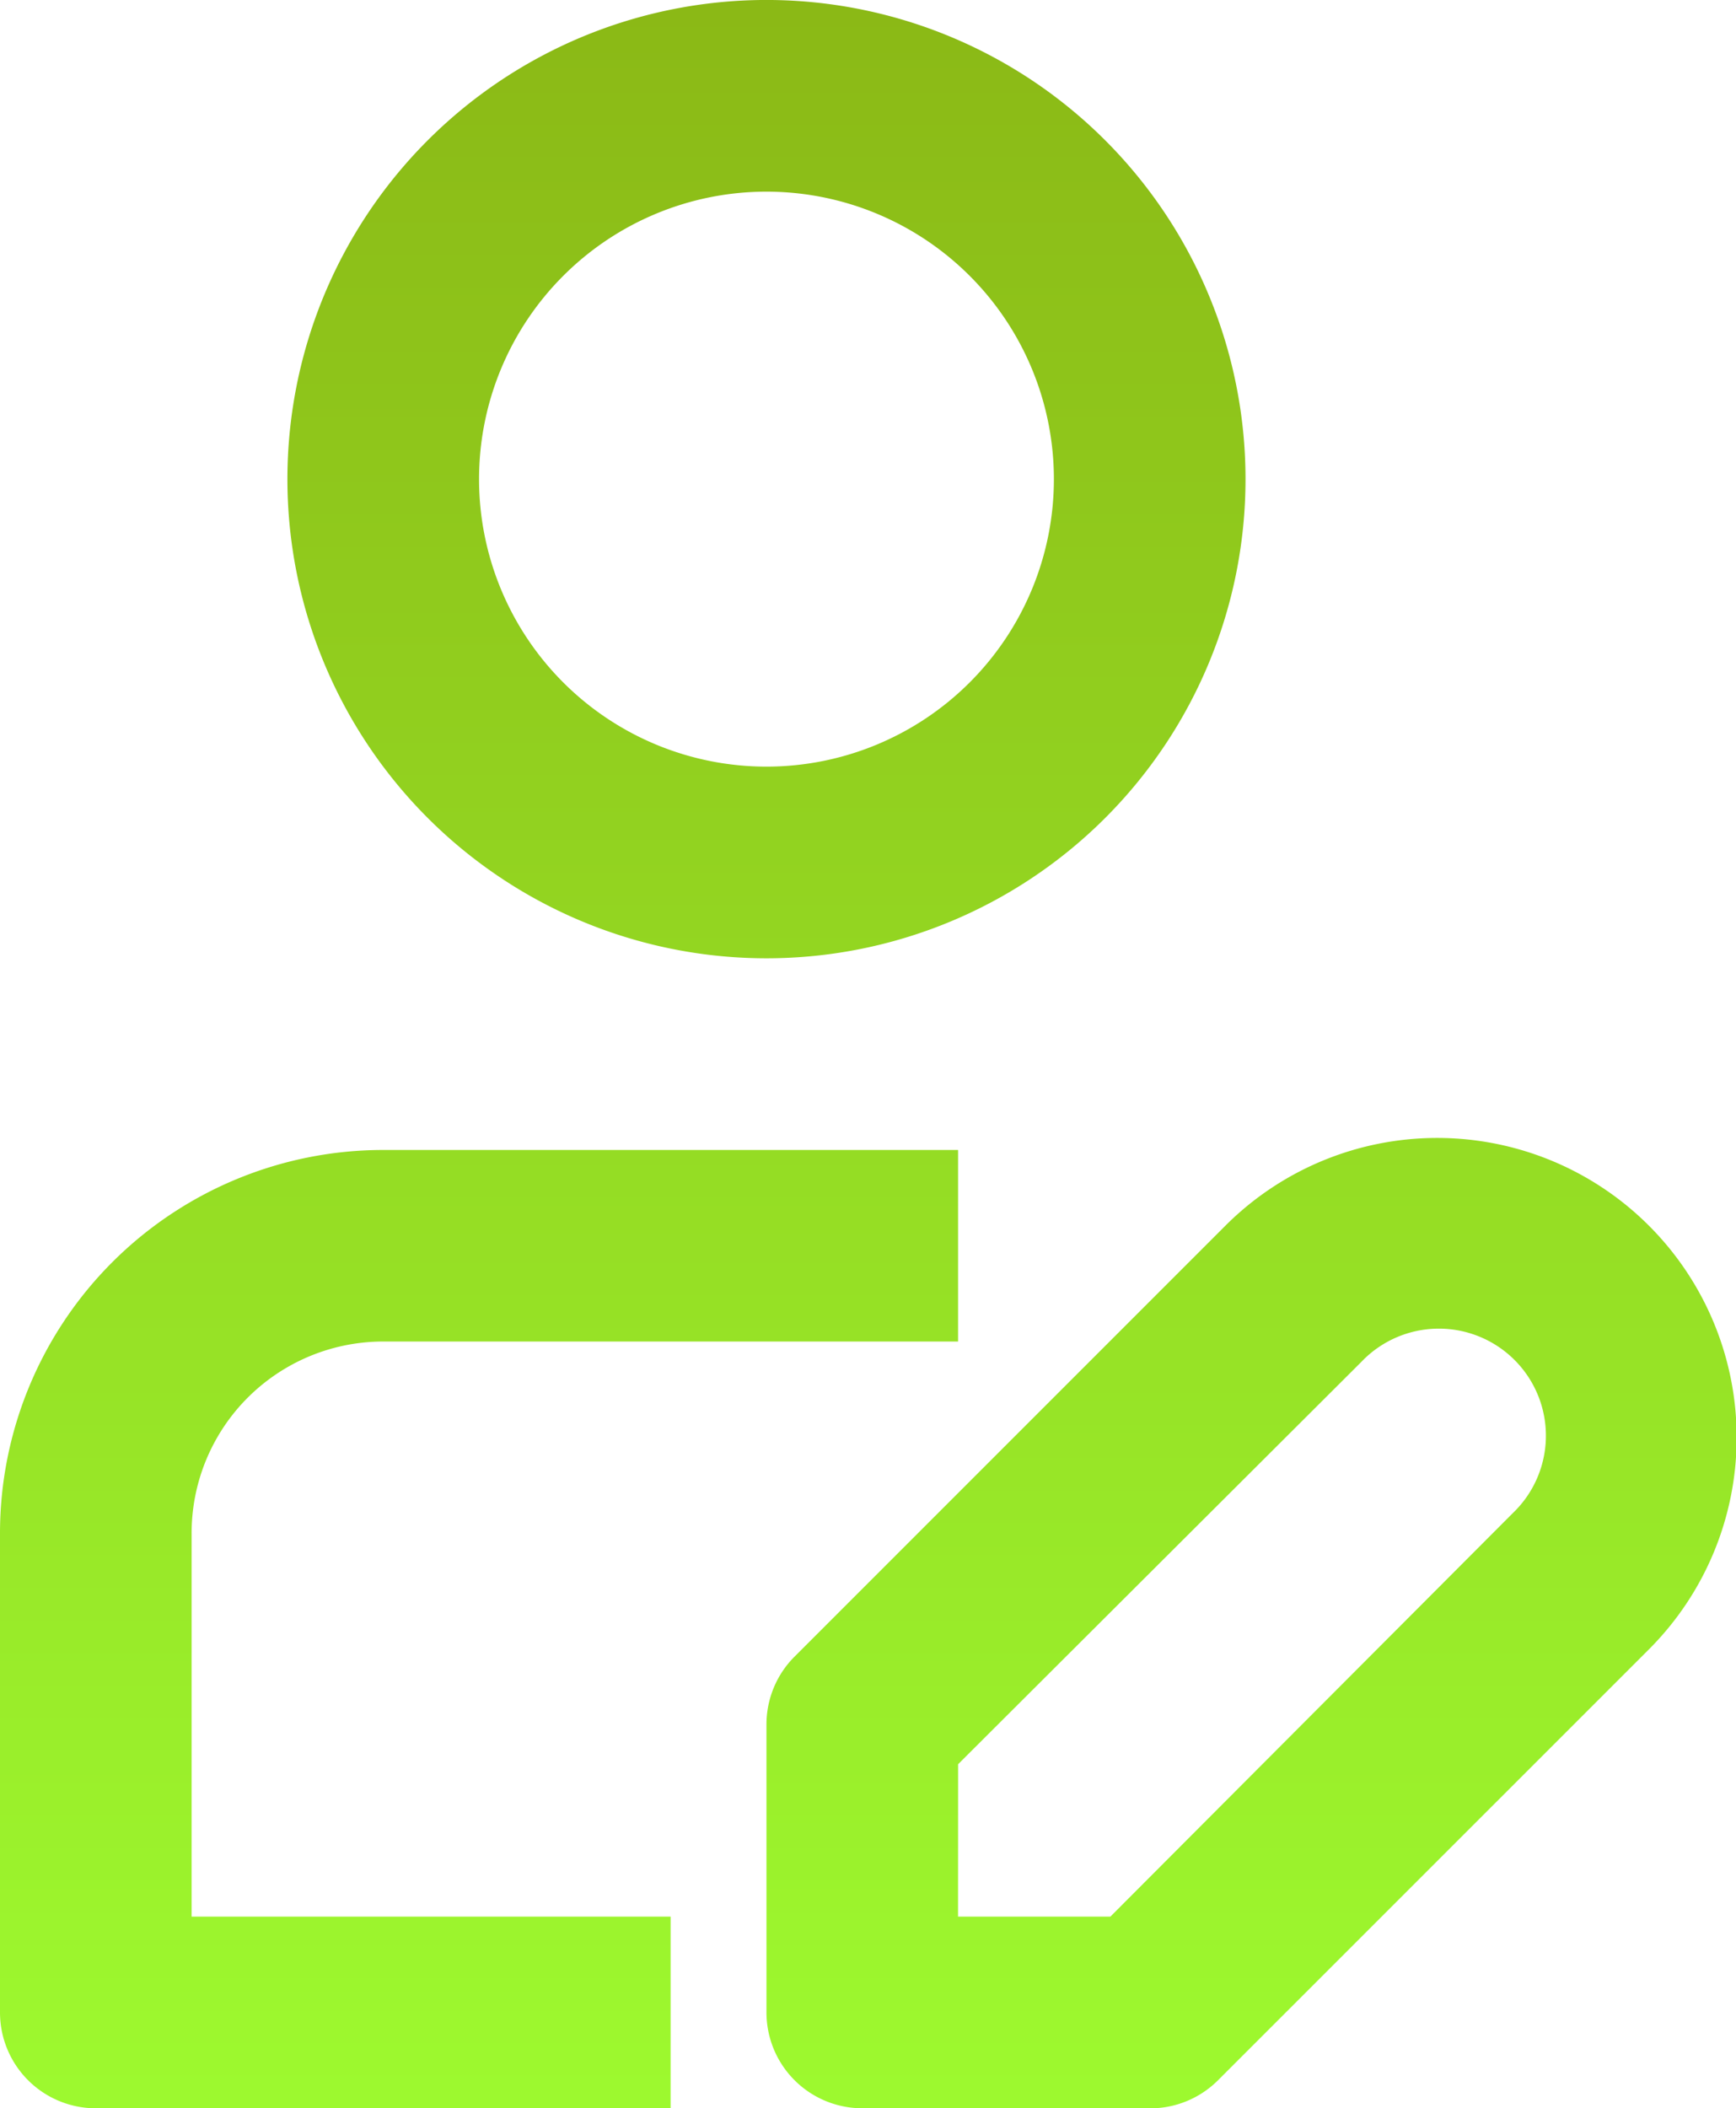 <svg id="_08_Person_Share_User" data-name="08 Person, Share, User" xmlns="http://www.w3.org/2000/svg" xmlns:xlink="http://www.w3.org/1999/xlink" width="73.778" height="89.579" viewBox="0 0 73.778 89.579">
  <defs>
    <linearGradient id="linear-gradient" x1="0.5" x2="0.5" y2="1" gradientUnits="objectBoundingBox">
      <stop offset="0" stop-color="#8bb916"/>
      <stop offset="1" stop-color="#9fff31"/>
    </linearGradient>
  </defs>
  <path id="Path_27" data-name="Path 27" d="M35.574,41.717A20.359,20.359,0,1,1,55.933,21.359,20.359,20.359,0,0,1,35.574,41.717Zm0-32.574A12.215,12.215,0,1,0,47.789,21.359,12.215,12.215,0,0,0,35.574,9.143ZM31.5,82.435H11.143V66.148A8.143,8.143,0,0,1,19.287,58h24.43V49.861H19.287A16.287,16.287,0,0,0,3,66.148V86.507a4.072,4.072,0,0,0,4.072,4.072H31.5Zm20.359,8.143H39.646a4.072,4.072,0,0,1-4.072-4.072V74.291A4.072,4.072,0,0,1,36.755,71.4L55.078,53.078a12.726,12.726,0,1,1,18,18L54.752,89.4a4.072,4.072,0,0,1-2.891,1.181Zm-8.143-8.143h6.474l17.1-17.142A4.549,4.549,0,1,0,60.86,58.86l-17.142,17.1Z" transform="translate(-3 -1)" fill="url(#linear-gradient)"/>
</svg>